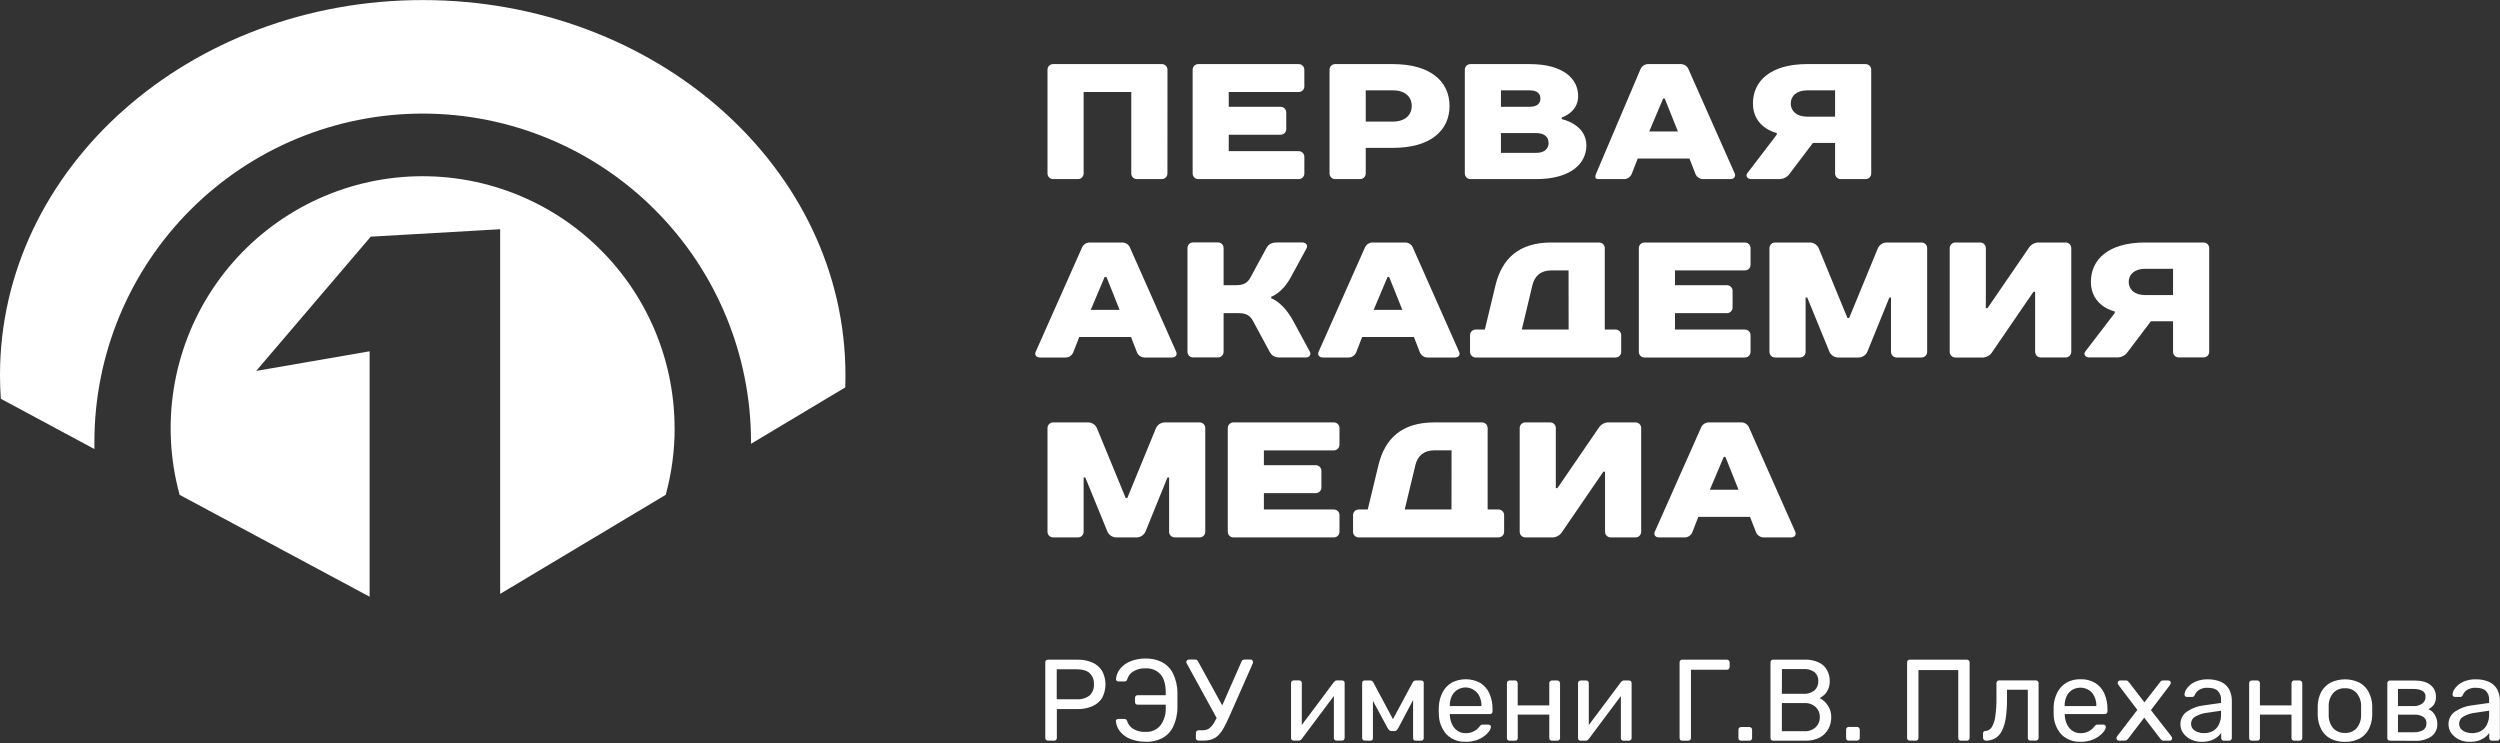 <?xml version="1.0" encoding="UTF-8"?> <svg xmlns="http://www.w3.org/2000/svg" width="1080" height="321" viewBox="0 0 1080 321" fill="none"><rect x="0" y="0" width="1080" height="321" fill="#333333" stroke="none"/> <g clip-path="url(#clip0_852_162)"> <path d="M490.93 232.159C491.753 232.171 492.56 231.942 493.255 231.502C493.949 231.061 494.5 230.428 494.84 229.679L504.35 206.259H505.06V229.679C505.052 230.007 505.111 230.333 505.232 230.638C505.354 230.943 505.536 231.219 505.768 231.451C506 231.683 506.277 231.866 506.582 231.987C506.886 232.109 507.212 232.168 507.54 232.159H518.19C518.518 232.168 518.844 232.109 519.149 231.987C519.454 231.866 519.73 231.683 519.962 231.451C520.194 231.219 520.377 230.943 520.498 230.638C520.62 230.333 520.679 230.007 520.67 229.679V184.959C520.679 184.631 520.62 184.305 520.498 184.001C520.377 183.696 520.194 183.419 519.962 183.187C519.73 182.955 519.454 182.773 519.149 182.651C518.844 182.53 518.518 182.471 518.19 182.479H503.28C502.459 182.467 501.653 182.696 500.96 183.136C500.267 183.577 499.718 184.211 499.38 184.959L487 215.129H486.29L473.87 184.959C473.533 184.211 472.984 183.577 472.291 183.136C471.598 182.696 470.791 182.467 469.97 182.479H455C454.672 182.471 454.346 182.53 454.042 182.651C453.737 182.773 453.46 182.955 453.228 183.187C452.996 183.419 452.814 183.696 452.692 184.001C452.571 184.305 452.512 184.631 452.52 184.959V229.679C452.512 230.007 452.571 230.333 452.692 230.638C452.814 230.943 452.996 231.219 453.228 231.451C453.46 231.683 453.737 231.866 454.042 231.987C454.346 232.109 454.672 232.168 455 232.159H465.65C465.978 232.168 466.304 232.109 466.609 231.987C466.914 231.866 467.19 231.683 467.422 231.451C467.654 231.219 467.837 230.943 467.958 230.638C468.08 230.333 468.139 230.007 468.13 229.679V206.259H468.84L478.42 229.679C478.76 230.428 479.311 231.061 480.006 231.502C480.7 231.942 481.508 232.171 482.33 232.159H490.93ZM578.66 184.959C578.669 184.631 578.61 184.305 578.488 184.001C578.367 183.696 578.184 183.419 577.952 183.187C577.72 182.955 577.444 182.773 577.139 182.651C576.834 182.53 576.508 182.471 576.18 182.479H532.89C532.562 182.471 532.235 182.53 531.93 182.651C531.625 182.773 531.348 182.955 531.115 183.187C530.882 183.419 530.699 183.695 530.576 184C530.453 184.304 530.393 184.631 530.4 184.959V229.679C530.393 230.008 530.453 230.334 530.576 230.639C530.699 230.943 530.882 231.22 531.115 231.452C531.348 231.684 531.625 231.866 531.93 231.987C532.235 232.109 532.562 232.167 532.89 232.159H576.18C576.508 232.168 576.834 232.109 577.139 231.987C577.444 231.866 577.72 231.683 577.952 231.451C578.184 231.219 578.367 230.943 578.488 230.638C578.61 230.333 578.669 230.007 578.66 229.679V222.579C578.669 222.251 578.61 221.925 578.488 221.621C578.367 221.316 578.184 221.039 577.952 220.807C577.72 220.575 577.444 220.393 577.139 220.271C576.834 220.15 576.508 220.091 576.18 220.099H546V213.029H568.35C568.68 213.038 569.007 212.979 569.313 212.857C569.619 212.734 569.896 212.551 570.129 212.318C570.362 212.085 570.545 211.808 570.668 211.502C570.79 211.196 570.849 210.869 570.84 210.539V203.449C570.849 203.12 570.79 202.793 570.668 202.487C570.545 202.181 570.362 201.903 570.129 201.67C569.896 201.437 569.619 201.254 569.313 201.132C569.007 201.01 568.68 200.951 568.35 200.959H546V194.579H576.16C576.489 194.586 576.815 194.526 577.12 194.404C577.424 194.281 577.701 194.097 577.933 193.865C578.165 193.632 578.347 193.355 578.468 193.049C578.59 192.744 578.648 192.418 578.64 192.089L578.66 184.959ZM642.66 220.099V184.959C642.669 184.631 642.61 184.305 642.488 184.001C642.367 183.696 642.184 183.419 641.952 183.187C641.72 182.955 641.444 182.773 641.139 182.651C640.834 182.53 640.508 182.471 640.18 182.479H619.62C605.42 182.479 598.25 189.579 595.49 200.929L590.87 220.099H587C586.672 220.091 586.346 220.15 586.042 220.271C585.737 220.393 585.46 220.575 585.228 220.807C584.996 221.039 584.814 221.316 584.692 221.621C584.571 221.925 584.512 222.251 584.52 222.579V229.679C584.512 230.007 584.571 230.333 584.692 230.638C584.814 230.943 584.996 231.219 585.228 231.451C585.46 231.683 585.737 231.866 586.042 231.987C586.346 232.109 586.672 232.168 587 232.159H647.3C647.628 232.168 647.954 232.109 648.259 231.987C648.564 231.866 648.84 231.683 649.072 231.451C649.304 231.219 649.487 230.943 649.608 230.638C649.73 230.333 649.789 230.007 649.78 229.679V222.579C649.789 222.251 649.73 221.925 649.608 221.621C649.487 221.316 649.304 221.039 649.072 220.807C648.84 220.575 648.564 220.393 648.259 220.271C647.954 220.15 647.628 220.091 647.3 220.099H642.66ZM627.05 220.099H606.84L611.45 200.929C612.38 197.029 615 194.549 619.62 194.549H627.07L627.05 220.099ZM693.38 203.769V229.679C693.372 230.007 693.431 230.333 693.552 230.638C693.674 230.943 693.856 231.219 694.088 231.451C694.32 231.683 694.597 231.866 694.902 231.987C695.206 232.109 695.532 232.168 695.86 232.159H706.51C706.838 232.168 707.164 232.109 707.469 231.987C707.774 231.866 708.05 231.683 708.282 231.451C708.514 231.219 708.697 230.943 708.818 230.638C708.94 230.333 708.999 230.007 708.99 229.679V184.959C708.999 184.631 708.94 184.305 708.818 184.001C708.697 183.696 708.514 183.419 708.282 183.187C708.05 182.955 707.774 182.773 707.469 182.651C707.164 182.53 706.838 182.471 706.51 182.479H694.46C693.662 182.559 692.893 182.824 692.215 183.255C691.538 183.686 690.971 184.27 690.56 184.959L672.81 210.869H672.11V184.959C672.117 184.631 672.057 184.304 671.935 184C671.812 183.695 671.628 183.419 671.396 183.187C671.163 182.955 670.886 182.773 670.58 182.651C670.275 182.53 669.949 182.471 669.62 182.479H659C658.672 182.471 658.345 182.53 658.04 182.651C657.735 182.773 657.458 182.955 657.225 183.187C656.992 183.419 656.809 183.695 656.686 184C656.563 184.304 656.503 184.631 656.51 184.959V229.679C656.503 230.008 656.563 230.334 656.686 230.639C656.809 230.943 656.992 231.22 657.225 231.452C657.458 231.684 657.735 231.866 658.04 231.987C658.345 232.109 658.672 232.167 659 232.159H671C671.799 232.08 672.568 231.814 673.245 231.383C673.923 230.953 674.49 230.369 674.9 229.679L692.65 203.769H693.38ZM758.51 229.679C758.734 230.364 759.157 230.965 759.726 231.407C760.294 231.849 760.982 232.111 761.7 232.159H773.76C775.18 232.159 776.18 231.099 775.54 229.679L755.67 184.889C755.432 184.218 755.002 183.631 754.433 183.203C753.864 182.774 753.181 182.523 752.47 182.479H737.94C737.225 182.539 736.543 182.805 735.977 183.245C735.41 183.686 734.984 184.281 734.75 184.959L714.88 229.679C714.24 231.099 715.23 232.159 716.65 232.159H728C728.718 232.11 729.405 231.848 729.974 231.406C730.542 230.964 730.965 230.363 731.19 229.679L733.67 223.289H756L758.51 229.679ZM744.67 197.379H745.38L751.05 211.579H738.65L744.67 197.379Z" fill="white"></path> <path d="M504.35 30.169C504.357 29.841 504.297 29.514 504.175 29.21C504.052 28.905 503.868 28.629 503.636 28.397C503.403 28.165 503.126 27.983 502.82 27.861C502.515 27.739 502.189 27.681 501.86 27.689H455C454.672 27.681 454.346 27.739 454.042 27.861C453.737 27.983 453.46 28.165 453.228 28.397C452.996 28.629 452.814 28.906 452.692 29.21C452.571 29.515 452.512 29.841 452.52 30.169V74.879C452.512 75.208 452.571 75.534 452.692 75.839C452.814 76.144 452.996 76.422 453.228 76.655C453.46 76.887 453.736 77.071 454.041 77.194C454.346 77.316 454.672 77.376 455 77.369H465.65C465.979 77.376 466.305 77.316 466.61 77.194C466.914 77.071 467.191 76.887 467.423 76.655C467.655 76.422 467.837 76.144 467.958 75.839C468.08 75.534 468.138 75.208 468.13 74.879V39.749H488.71V74.879C488.702 75.209 488.761 75.536 488.883 75.842C489.005 76.148 489.188 76.425 489.421 76.658C489.654 76.891 489.932 77.074 490.238 77.197C490.544 77.319 490.871 77.377 491.2 77.369H501.84C502.17 77.377 502.497 77.319 502.803 77.197C503.109 77.074 503.386 76.891 503.619 76.658C503.852 76.425 504.035 76.148 504.158 75.842C504.28 75.536 504.339 75.209 504.33 74.879L504.35 30.169Z" fill="white"></path> <path d="M563.47 30.169C563.478 29.842 563.42 29.517 563.298 29.213C563.177 28.909 562.996 28.633 562.765 28.401C562.534 28.169 562.259 27.987 561.955 27.864C561.652 27.742 561.327 27.682 561 27.689H517.7C517.372 27.681 517.045 27.739 516.741 27.861C516.436 27.983 516.16 28.165 515.928 28.397C515.696 28.629 515.513 28.906 515.392 29.21C515.27 29.515 515.211 29.841 515.22 30.169V74.879C515.211 75.208 515.27 75.534 515.391 75.839C515.513 76.144 515.695 76.422 515.927 76.655C516.159 76.887 516.435 77.071 516.74 77.194C517.045 77.316 517.371 77.376 517.7 77.369H561C561.328 77.376 561.654 77.316 561.959 77.194C562.264 77.071 562.54 76.887 562.772 76.655C563.004 76.422 563.186 76.144 563.308 75.839C563.429 75.534 563.488 75.208 563.48 74.879V67.789C563.488 67.461 563.429 67.134 563.308 66.829C563.186 66.524 563.004 66.247 562.772 66.014C562.54 65.781 562.264 65.598 561.959 65.475C561.654 65.352 561.328 65.292 561 65.299H530.82V58.199H553.18C553.507 58.208 553.834 58.149 554.138 58.027C554.443 57.906 554.72 57.723 554.952 57.491C555.183 57.259 555.366 56.983 555.488 56.678C555.609 56.373 555.668 56.047 555.66 55.719V48.619C555.668 48.291 555.609 47.965 555.488 47.66C555.366 47.356 555.183 47.079 554.952 46.847C554.72 46.615 554.443 46.433 554.138 46.311C553.834 46.19 553.507 46.131 553.18 46.139H530.82V39.749H561C561.327 39.758 561.654 39.699 561.958 39.577C562.263 39.456 562.54 39.273 562.772 39.041C563.003 38.809 563.186 38.533 563.308 38.228C563.429 37.923 563.488 37.597 563.48 37.269L563.47 30.169Z" fill="white"></path> <path d="M601.68 27.689H576.84C576.512 27.681 576.186 27.739 575.881 27.861C575.577 27.983 575.3 28.165 575.068 28.397C574.836 28.629 574.654 28.906 574.532 29.21C574.41 29.515 574.352 29.841 574.36 30.169V74.879C574.352 75.208 574.41 75.534 574.532 75.839C574.654 76.144 574.836 76.422 575.068 76.655C575.299 76.887 575.576 77.071 575.881 77.194C576.185 77.316 576.512 77.376 576.84 77.369H587.49C587.821 77.38 588.151 77.323 588.459 77.203C588.767 77.082 589.047 76.899 589.282 76.666C589.517 76.433 589.702 76.154 589.826 75.847C589.949 75.539 590.009 75.21 590 74.879V63.879H601.71C618.39 63.879 626.2 56.069 626.2 45.779C626.2 35.489 618.36 27.689 601.68 27.689ZM601.68 52.529H590V39.029H601.71C607.04 39.029 609.87 41.869 609.87 45.769C609.87 49.669 607 52.529 601.68 52.529Z" fill="white"></path> <path d="M674.672 51.459V50.749C674.672 50.749 681.772 48.619 681.772 41.529C681.772 34.069 675.382 27.689 660.832 27.689H635.282C634.954 27.681 634.627 27.739 634.323 27.861C634.018 27.983 633.742 28.165 633.51 28.397C633.278 28.629 633.095 28.906 632.974 29.21C632.852 29.515 632.793 29.841 632.802 30.169V74.879C632.793 75.208 632.852 75.534 632.973 75.839C633.095 76.144 633.277 76.422 633.509 76.655C633.741 76.887 634.017 77.071 634.322 77.194C634.627 77.316 634.953 77.376 635.282 77.369H663.672C678.582 77.369 685.322 70.619 685.322 62.819C685.322 53.589 674.672 51.459 674.672 51.459ZM648.412 39.029H660.832C664.102 39.029 665.452 40.449 665.452 42.579C665.452 44.709 664.032 46.129 660.832 46.129H648.412V39.029ZM663.672 66.029H648.412V57.489H663.672C667.222 57.489 668.992 59.269 668.992 61.749C668.992 64.229 667.222 66.029 663.672 66.029Z" fill="white"></path> <path d="M749.381 74.879L729.511 30.099C729.273 29.428 728.843 28.842 728.274 28.413C727.705 27.985 727.022 27.733 726.311 27.689H711.761C711.046 27.749 710.364 28.015 709.798 28.456C709.232 28.896 708.805 29.491 708.571 30.169L689.571 74.879C688.941 76.299 689.021 77.369 690.441 77.369H701.801C702.522 77.32 703.211 77.056 703.781 76.613C704.351 76.169 704.776 75.566 705.001 74.879L707.491 68.49H729.841L732.331 74.879C732.555 75.565 732.978 76.168 733.546 76.612C734.114 77.055 734.802 77.319 735.521 77.369H747.601C749.001 77.369 750.001 76.299 749.381 74.879ZM712.471 56.779L718.471 42.59H719.181L724.851 56.779H712.471Z" fill="white"></path> <path d="M805.89 27.689H780.69C764.69 27.689 757.27 35.139 757.27 44.689C757.27 55.329 767.56 57.459 767.56 57.459V58.169L754.79 74.879C754.01 75.949 754.79 77.369 756.56 77.369H768.63C769.546 77.373 770.447 77.147 771.253 76.712C772.058 76.277 772.742 75.647 773.24 74.879L783.18 61.749H792.76V74.879C792.752 75.208 792.811 75.534 792.932 75.839C793.054 76.144 793.236 76.422 793.468 76.655C793.7 76.887 793.976 77.071 794.281 77.194C794.586 77.316 794.912 77.376 795.24 77.369H805.89C806.219 77.376 806.545 77.316 806.85 77.194C807.154 77.071 807.431 76.887 807.663 76.655C807.895 76.422 808.077 76.144 808.198 75.839C808.32 75.534 808.379 75.208 808.37 74.879V30.169C808.379 29.841 808.32 29.515 808.198 29.21C808.077 28.906 807.894 28.629 807.662 28.397C807.43 28.165 807.154 27.983 806.849 27.861C806.544 27.739 806.218 27.681 805.89 27.689ZM792.76 50.399H780.69C776.08 50.399 773.6 47.909 773.6 44.719C773.6 41.529 776.08 39.029 780.69 39.029H792.76V50.399Z" fill="white"></path> <path d="M508.109 151.96L488.239 107.17C488.001 106.498 487.571 105.912 487.002 105.483C486.433 105.055 485.75 104.803 485.039 104.76H470.489C469.774 104.819 469.092 105.086 468.526 105.526C467.959 105.966 467.533 106.562 467.299 107.24L447.429 151.96C446.789 153.37 447.779 154.44 449.199 154.44H460.559C461.277 154.389 461.963 154.126 462.531 153.685C463.099 153.243 463.523 152.643 463.749 151.96L466.239 145.57H488.589L491.079 151.96C491.304 152.643 491.728 153.244 492.296 153.686C492.864 154.128 493.551 154.39 494.269 154.44H506.339C507.749 154.44 508.749 153.37 508.109 151.96ZM471.199 133.86L477.199 119.66H477.999L483.669 133.86H471.199Z" fill="white"></path> <path d="M549.179 128.179C549.179 128.179 553.869 126.759 557.699 119.659L564.439 107.239C565.009 106.179 564.439 104.759 562.669 104.759H551.669C548.829 104.759 547.829 105.819 547.049 107.239L540.309 119.659C539.179 121.789 537.829 123.209 533.919 123.209H528.599V107.209C528.607 106.881 528.549 106.555 528.427 106.251C528.305 105.946 528.123 105.669 527.891 105.437C527.659 105.205 527.382 105.023 527.078 104.901C526.773 104.78 526.447 104.721 526.119 104.729H515.469C515.141 104.721 514.815 104.78 514.51 104.901C514.206 105.023 513.929 105.205 513.697 105.437C513.465 105.669 513.283 105.946 513.161 106.251C513.039 106.555 512.981 106.881 512.989 107.209V151.929C512.981 152.257 513.039 152.583 513.161 152.888C513.283 153.193 513.465 153.469 513.697 153.701C513.929 153.933 514.206 154.116 514.51 154.237C514.815 154.359 515.141 154.418 515.469 154.409H526.119C526.447 154.418 526.773 154.359 527.078 154.237C527.382 154.116 527.659 153.933 527.891 153.701C528.123 153.469 528.305 153.193 528.427 152.888C528.549 152.583 528.607 152.257 528.599 151.929V135.279H534.999C538.899 135.279 540.249 136.699 541.389 138.829L548.479 151.959C549.259 153.369 550.259 154.439 553.099 154.439H564.099C565.869 154.439 566.439 153.019 565.869 151.959L558.769 138.829C554.159 130.309 549.189 128.889 549.189 128.889L549.179 128.179Z" fill="white"></path> <path d="M630.319 151.96L610.449 107.17C610.213 106.499 609.784 105.913 609.217 105.484C608.65 105.056 607.969 104.804 607.259 104.76H592.709C591.993 104.819 591.309 105.085 590.741 105.525C590.173 105.965 589.745 106.561 589.509 107.24L569.639 151.96C568.999 153.37 569.999 154.44 571.419 154.44H582.769C583.488 154.39 584.176 154.127 584.746 153.686C585.315 153.244 585.741 152.643 585.969 151.96L588.449 145.57H610.809L613.289 151.96C613.515 152.643 613.939 153.243 614.507 153.685C615.075 154.126 615.761 154.389 616.479 154.44H628.549C629.999 154.44 630.999 153.37 630.319 151.96ZM593.419 133.86L599.419 119.66H600.129L605.809 133.86H593.419Z" fill="white"></path> <path d="M697.869 142.37H693.259V107.24C693.268 106.912 693.209 106.585 693.087 106.281C692.966 105.976 692.783 105.7 692.551 105.468C692.319 105.236 692.043 105.053 691.738 104.932C691.433 104.81 691.107 104.751 690.779 104.76H670.189C655.999 104.76 648.829 111.86 646.059 123.21L641.449 142.37H637.549C637.22 142.361 636.893 142.42 636.587 142.542C636.281 142.665 636.003 142.848 635.77 143.081C635.537 143.313 635.354 143.591 635.232 143.897C635.11 144.203 635.051 144.53 635.059 144.86V151.96C635.052 152.288 635.112 152.614 635.235 152.919C635.358 153.224 635.541 153.5 635.774 153.732C636.007 153.964 636.284 154.146 636.589 154.268C636.894 154.389 637.221 154.448 637.549 154.44H697.869C698.198 154.448 698.524 154.389 698.829 154.268C699.135 154.146 699.412 153.964 699.645 153.732C699.877 153.5 700.061 153.224 700.184 152.919C700.306 152.614 700.366 152.288 700.359 151.96V144.86C700.368 144.53 700.309 144.203 700.187 143.897C700.064 143.591 699.881 143.313 699.648 143.081C699.416 142.848 699.138 142.665 698.832 142.542C698.526 142.42 698.199 142.361 697.869 142.37ZM677.649 142.37H657.419L661.999 123.21C662.919 119.31 665.549 116.82 670.159 116.82H677.619L677.649 142.37Z" fill="white"></path> <path d="M756.241 107.24C756.248 106.911 756.188 106.585 756.065 106.28C755.943 105.975 755.759 105.699 755.527 105.467C755.294 105.235 755.017 105.053 754.711 104.931C754.406 104.81 754.08 104.751 753.751 104.76H710.461C710.133 104.751 709.807 104.81 709.503 104.932C709.198 105.053 708.921 105.236 708.689 105.468C708.457 105.7 708.275 105.976 708.153 106.281C708.032 106.585 707.973 106.912 707.981 107.24V151.96C707.973 152.287 708.032 152.614 708.153 152.918C708.275 153.223 708.457 153.5 708.689 153.732C708.921 153.963 709.198 154.146 709.503 154.268C709.807 154.389 710.133 154.448 710.461 154.44H753.751C754.08 154.448 754.406 154.389 754.711 154.268C755.017 154.146 755.294 153.964 755.527 153.732C755.759 153.5 755.943 153.224 756.065 152.919C756.188 152.614 756.248 152.288 756.241 151.96V144.86C756.249 144.53 756.191 144.203 756.069 143.897C755.946 143.591 755.763 143.313 755.53 143.081C755.297 142.848 755.02 142.665 754.714 142.542C754.408 142.42 754.08 142.361 753.751 142.37H723.591V135.28H746.001C746.33 135.286 746.656 135.227 746.961 135.104C747.265 134.981 747.542 134.798 747.774 134.565C748.006 134.332 748.188 134.055 748.309 133.75C748.431 133.445 748.489 133.118 748.481 132.79V125.7C748.489 125.371 748.431 125.045 748.309 124.739C748.188 124.434 748.006 124.157 747.774 123.924C747.542 123.691 747.265 123.508 746.961 123.385C746.656 123.262 746.33 123.203 746.001 123.21H723.591V116.82H753.751C754.08 116.828 754.406 116.769 754.711 116.648C755.017 116.526 755.294 116.344 755.527 116.112C755.759 115.88 755.943 115.604 756.065 115.299C756.188 114.994 756.248 114.668 756.241 114.34V107.24Z" fill="white"></path> <path d="M802.799 154.44C803.62 154.453 804.428 154.225 805.121 153.784C805.814 153.343 806.363 152.709 806.699 151.96L816.209 128.53H816.919V151.96C816.912 152.288 816.972 152.614 817.095 152.919C817.218 153.224 817.401 153.5 817.634 153.732C817.866 153.964 818.144 154.146 818.449 154.268C818.754 154.389 819.081 154.448 819.409 154.44H830.049C830.377 154.448 830.704 154.389 831.009 154.268C831.314 154.146 831.592 153.964 831.824 153.732C832.057 153.5 832.24 153.224 832.363 152.919C832.486 152.614 832.546 152.288 832.539 151.96V107.24C832.546 106.911 832.486 106.585 832.363 106.28C832.24 105.975 832.057 105.699 831.824 105.467C831.592 105.235 831.314 105.053 831.009 104.931C830.704 104.81 830.377 104.751 830.049 104.76H815.149C814.327 104.748 813.519 104.977 812.825 105.417C812.13 105.858 811.579 106.491 811.239 107.24L798.819 137.41H798.109L785.689 107.24C785.353 106.49 784.804 105.856 784.111 105.415C783.418 104.974 782.61 104.746 781.789 104.76H766.889C766.561 104.751 766.234 104.81 765.929 104.931C765.624 105.053 765.346 105.235 765.114 105.467C764.881 105.699 764.698 105.975 764.575 106.28C764.452 106.585 764.392 106.911 764.399 107.24V151.96C764.392 152.288 764.452 152.614 764.575 152.919C764.698 153.224 764.881 153.5 765.114 153.732C765.346 153.964 765.624 154.146 765.929 154.268C766.234 154.389 766.561 154.448 766.889 154.44H777.529C777.857 154.448 778.184 154.389 778.489 154.268C778.794 154.146 779.072 153.964 779.304 153.732C779.537 153.5 779.72 153.224 779.843 152.919C779.966 152.614 780.026 152.288 780.019 151.96V128.53H780.729L790.309 151.96C790.645 152.709 791.194 153.343 791.887 153.784C792.58 154.225 793.388 154.453 794.209 154.44H802.799Z" fill="white"></path> <path d="M879.18 126.03V151.94C879.172 152.267 879.231 152.594 879.352 152.898C879.474 153.203 879.656 153.48 879.888 153.712C880.12 153.943 880.397 154.126 880.702 154.248C881.006 154.369 881.332 154.428 881.66 154.42H892.3C892.629 154.428 892.955 154.369 893.26 154.248C893.566 154.126 893.843 153.944 894.076 153.712C894.308 153.48 894.492 153.204 894.615 152.899C894.737 152.594 894.797 152.268 894.79 151.94V107.24C894.797 106.911 894.737 106.585 894.615 106.28C894.492 105.975 894.308 105.699 894.076 105.467C893.843 105.235 893.566 105.053 893.26 104.931C892.955 104.81 892.629 104.751 892.3 104.76H880.24C879.441 104.839 878.673 105.105 877.995 105.535C877.318 105.966 876.751 106.55 876.34 107.24L858.59 133.15H857.88V107.24C857.889 106.912 857.83 106.585 857.708 106.281C857.587 105.976 857.404 105.7 857.172 105.468C856.94 105.236 856.664 105.053 856.359 104.932C856.054 104.81 855.728 104.751 855.4 104.76H844.75C844.422 104.751 844.096 104.81 843.792 104.932C843.487 105.053 843.21 105.236 842.978 105.468C842.746 105.7 842.564 105.976 842.442 106.281C842.321 106.585 842.262 106.912 842.27 107.24V151.96C842.262 152.287 842.321 152.614 842.442 152.918C842.564 153.223 842.746 153.5 842.978 153.732C843.21 153.963 843.487 154.146 843.792 154.268C844.096 154.389 844.422 154.448 844.75 154.44H856.82C857.619 154.36 858.388 154.094 859.065 153.664C859.743 153.233 860.31 152.649 860.72 151.96L878.47 126.03H879.18Z" fill="white"></path> <path d="M951.89 104.76H926.69C910.69 104.76 903.27 112.21 903.27 121.76C903.27 132.41 913.56 134.54 913.56 134.54V135.25L900.79 151.93C900.01 152.99 900.79 154.41 902.56 154.41H914.63C915.545 154.414 916.445 154.189 917.251 153.756C918.056 153.322 918.74 152.695 919.24 151.93L929.18 138.8H938.76V151.93C938.752 152.257 938.811 152.584 938.932 152.888C939.054 153.193 939.236 153.47 939.468 153.702C939.7 153.933 939.977 154.116 940.282 154.238C940.586 154.359 940.912 154.418 941.24 154.41H951.89C952.218 154.418 952.544 154.359 952.849 154.238C953.154 154.116 953.43 153.933 953.662 153.702C953.894 153.47 954.077 153.193 954.198 152.888C954.32 152.584 954.379 152.257 954.37 151.93V107.24C954.379 106.912 954.32 106.585 954.198 106.281C954.077 105.976 953.894 105.7 953.662 105.468C953.43 105.236 953.154 105.053 952.849 104.932C952.544 104.81 952.218 104.751 951.89 104.76ZM938.76 127.47H926.69C922.08 127.47 919.6 124.99 919.6 121.79C919.6 118.59 922.08 116.11 926.69 116.11H938.76V127.47Z" fill="white"></path> <path fill-rule="evenodd" clip-rule="evenodd" d="M365.23 162.029C365.23 163.819 365.23 165.599 365.13 167.369L324.44 191.719V190.899C324.44 153.284 309.497 117.209 282.899 90.61C256.301 64.012 220.226 49.069 182.61 49.069C144.994 49.069 108.919 64.012 82.321 90.61C55.723 117.209 40.78 153.284 40.78 190.899C40.78 191.899 40.78 192.969 40.78 193.989L0.36 172.269C0.12 168.879 0 165.469 0 162.029C0 72.559 81.76 0.029 182.61 0.029C283.46 0.029 365.23 72.559 365.23 162.029Z" fill="white"></path> <path fill-rule="evenodd" clip-rule="evenodd" d="M291.449 184.939C291.458 194.675 290.16 204.369 287.589 213.759L216.069 256.559V99.029L160.159 102.239L110.669 160.239L159.669 151.759V257.779L77.599 213.779C73.491 198.81 72.633 183.136 75.081 167.809C77.529 152.481 83.227 137.854 91.792 124.91C100.358 111.965 111.593 101.002 124.743 92.756C137.894 84.51 152.656 79.172 168.039 77.1C183.422 75.028 199.07 76.27 213.934 80.743C228.797 85.215 242.532 92.815 254.217 103.032C265.903 113.249 275.267 125.847 281.684 139.981C288.1 154.115 291.419 169.457 291.419 184.979L291.449 184.939Z" fill="white"></path> <path d="M1067.9 316.72C1069.2 316.737 1070.49 316.446 1071.65 315.87C1072.8 315.252 1073.73 314.29 1074.3 313.12C1075.02 311.677 1075.36 310.079 1075.3 308.47V307.03L1069.5 307.88C1067.62 308.05 1065.79 308.63 1064.15 309.58C1063.61 309.87 1063.15 310.303 1062.84 310.831C1062.52 311.359 1062.35 311.964 1062.35 312.58C1062.33 313.434 1062.61 314.268 1063.15 314.93C1063.74 315.539 1064.45 316.001 1065.25 316.28C1066.1 316.573 1067 316.722 1067.9 316.72ZM1066.85 320.47C1065.28 320.492 1063.72 320.15 1062.3 319.47C1061 318.853 1059.86 317.926 1059 316.77C1058.18 315.657 1057.74 314.305 1057.75 312.92C1057.72 311.842 1057.96 310.775 1058.45 309.814C1058.94 308.854 1059.66 308.031 1060.55 307.42C1062.73 305.932 1065.23 305.005 1067.85 304.72L1075.3 303.67V302.22C1075.34 301.532 1075.23 300.844 1074.99 300.198C1074.75 299.553 1074.38 298.964 1073.9 298.47C1073 297.57 1071.52 297.12 1069.45 297.12C1068.17 297.062 1066.91 297.374 1065.8 298.02C1064.94 298.571 1064.28 299.374 1063.9 300.32C1063.83 300.543 1063.69 300.737 1063.5 300.873C1063.31 301.008 1063.08 301.077 1062.85 301.07H1060.6C1060.45 301.08 1060.29 301.059 1060.15 301.007C1060 300.956 1059.86 300.875 1059.75 300.77C1059.58 300.537 1059.49 300.256 1059.5 299.97C1059.54 299.319 1059.73 298.686 1060.05 298.12C1060.52 297.303 1061.13 296.576 1061.85 295.97C1062.76 295.211 1063.79 294.618 1064.9 294.22C1066.37 293.685 1067.93 293.43 1069.5 293.47C1071.2 293.43 1072.9 293.701 1074.5 294.27C1075.72 294.674 1076.82 295.379 1077.7 296.32C1078.49 297.16 1079.07 298.169 1079.4 299.27C1079.77 300.349 1079.95 301.48 1079.95 302.62V318.82C1079.95 318.977 1079.92 319.134 1079.86 319.28C1079.8 319.426 1079.71 319.559 1079.6 319.67C1079.49 319.771 1079.37 319.85 1079.23 319.901C1079.09 319.953 1078.95 319.976 1078.8 319.97H1076.5C1076.35 319.98 1076.19 319.959 1076.05 319.907C1075.9 319.855 1075.77 319.775 1075.65 319.67C1075.45 319.433 1075.34 319.13 1075.35 318.82V316.67C1074.85 317.342 1074.26 317.947 1073.6 318.47C1072.77 319.093 1071.84 319.583 1070.85 319.92C1069.56 320.313 1068.21 320.498 1066.85 320.47ZM1035.92 305.03H1042.57C1043.92 305.103 1045.25 304.734 1046.37 303.98C1046.84 303.649 1047.22 303.206 1047.47 302.69C1047.73 302.175 1047.85 301.603 1047.82 301.03C1047.88 300.493 1047.77 299.952 1047.51 299.479C1047.25 299.005 1046.85 298.622 1046.37 298.38C1045.18 297.826 1043.88 297.568 1042.57 297.63H1035.92V305.03ZM1035.92 316.33H1042.87C1044.21 316.394 1045.55 316.082 1046.72 315.43C1047.21 315.134 1047.6 314.713 1047.86 314.211C1048.13 313.71 1048.25 313.146 1048.22 312.58C1048.27 312.021 1048.17 311.459 1047.93 310.951C1047.69 310.442 1047.33 310.004 1046.87 309.68C1045.66 308.97 1044.27 308.639 1042.87 308.73H1035.92V316.33ZM1032.47 319.98C1032.16 319.986 1031.86 319.879 1031.62 319.68C1031.42 319.443 1031.31 319.14 1031.32 318.83V295.13C1031.31 294.983 1031.34 294.836 1031.39 294.699C1031.44 294.561 1031.52 294.436 1031.62 294.33C1031.73 294.218 1031.87 294.129 1032.01 294.069C1032.16 294.009 1032.31 293.979 1032.47 293.98H1042.87C1046.01 293.98 1048.36 294.613 1049.92 295.88C1050.7 296.478 1051.32 297.253 1051.74 298.14C1052.15 299.027 1052.35 300 1052.32 300.98C1052.4 302.174 1052.11 303.364 1051.47 304.38C1050.84 305.229 1050.02 305.915 1049.07 306.38C1050.3 306.876 1051.31 307.799 1051.92 308.98C1052.57 310.086 1052.92 311.346 1052.92 312.63C1052.98 313.685 1052.78 314.74 1052.34 315.699C1051.89 316.658 1051.22 317.493 1050.37 318.13C1048.27 319.513 1045.78 320.18 1043.27 320.03L1032.47 319.98ZM1013 316.62C1013.93 316.67 1014.85 316.522 1015.71 316.186C1016.57 315.849 1017.35 315.332 1018 314.67C1019.34 313.039 1020.05 310.98 1020 308.87C1020 308.37 1020 307.74 1020 306.97C1020 306.2 1020 305.57 1020 305.07C1020.06 302.973 1019.35 300.928 1018 299.32C1017.36 298.644 1016.58 298.115 1015.72 297.77C1014.86 297.425 1013.93 297.271 1013 297.32C1012.07 297.282 1011.15 297.441 1010.29 297.785C1009.43 298.13 1008.65 298.653 1008 299.32C1006.64 300.92 1005.93 302.971 1006 305.07C1006 305.57 1006 306.2 1006 306.97C1006 307.74 1006 308.37 1006 308.87C1005.93 310.983 1006.65 313.046 1008 314.67C1008.65 315.323 1009.44 315.834 1010.3 316.17C1011.16 316.505 1012.08 316.658 1013 316.62ZM1013 320.47C1010.79 320.548 1008.61 320.048 1006.65 319.02C1004.99 318.095 1003.63 316.705 1002.75 315.02C1001.82 313.187 1001.31 311.172 1001.25 309.12C1001.25 308.55 1001.25 307.84 1001.25 306.97C1001.25 306.1 1001.25 305.35 1001.25 304.82C1001.31 302.766 1001.82 300.75 1002.75 298.92C1003.68 297.233 1005.07 295.846 1006.75 294.92C1008.71 293.965 1010.87 293.469 1013.05 293.469C1015.23 293.469 1017.39 293.965 1019.35 294.92C1021.01 295.847 1022.37 297.236 1023.25 298.92C1024.21 300.741 1024.75 302.76 1024.8 304.82C1024.8 305.35 1024.8 306.07 1024.8 306.97C1024.8 307.87 1024.8 308.55 1024.8 309.12C1024.74 311.172 1024.23 313.187 1023.3 315.02C1022.42 316.705 1021.06 318.095 1019.4 319.02C1017.43 320.057 1015.22 320.557 1013 320.47ZM972.781 319.97C972.471 319.976 972.169 319.869 971.931 319.67C971.73 319.433 971.623 319.13 971.631 318.82V295.12C971.625 294.973 971.648 294.826 971.7 294.689C971.751 294.551 971.83 294.426 971.931 294.32C972.043 294.208 972.175 294.119 972.321 294.059C972.467 293.999 972.623 293.969 972.781 293.97H975.181C975.332 293.964 975.483 293.992 975.621 294.053C975.76 294.113 975.883 294.204 975.981 294.32C976.082 294.426 976.161 294.551 976.213 294.689C976.264 294.826 976.288 294.973 976.281 295.12V304.72H989.931V295.12C989.925 294.973 989.948 294.826 990 294.689C990.051 294.551 990.13 294.426 990.231 294.32C990.343 294.208 990.475 294.119 990.621 294.059C990.767 293.999 990.923 293.969 991.081 293.97H993.431C993.582 293.964 993.733 293.992 993.871 294.053C994.01 294.113 994.133 294.204 994.231 294.32C994.346 294.418 994.438 294.541 994.498 294.679C994.559 294.818 994.587 294.968 994.581 295.12V318.82C994.586 318.978 994.557 319.135 994.497 319.282C994.436 319.428 994.346 319.56 994.231 319.67C994.126 319.772 994 319.851 993.862 319.903C993.725 319.954 993.578 319.977 993.431 319.97H991.081C990.771 319.976 990.469 319.869 990.231 319.67C990.03 319.433 989.923 319.13 989.931 318.82V308.72H976.291V318.82C976.299 319.13 976.193 319.433 975.991 319.67C975.886 319.772 975.76 319.851 975.622 319.903C975.485 319.954 975.338 319.977 975.191 319.97H972.781ZM952.091 316.72C953.391 316.737 954.676 316.446 955.841 315.87C956.992 315.255 957.92 314.293 958.491 313.12C959.208 311.677 959.551 310.079 959.491 308.47V307.03L953.691 307.88C951.806 308.052 949.98 308.632 948.341 309.58C947.798 309.87 947.344 310.303 947.027 310.831C946.71 311.359 946.542 311.964 946.541 312.58C946.515 313.434 946.8 314.268 947.341 314.93C947.925 315.539 948.645 316.001 949.441 316.28C950.297 316.574 951.196 316.723 952.101 316.72H952.091ZM951.041 320.47C949.468 320.491 947.911 320.149 946.491 319.47C945.191 318.847 944.059 317.921 943.191 316.77C942.366 315.657 941.927 314.305 941.941 312.92C941.916 311.843 942.158 310.776 942.647 309.816C943.136 308.856 943.855 308.032 944.741 307.42C946.915 305.932 949.423 305.005 952.041 304.72L959.491 303.67V302.22C959.532 301.531 959.429 300.842 959.188 300.196C958.947 299.551 958.573 298.962 958.091 298.47C957.191 297.57 955.711 297.12 953.641 297.12C952.363 297.063 951.096 297.376 949.991 298.02C949.135 298.571 948.471 299.374 948.091 300.32C948.023 300.543 947.883 300.737 947.693 300.873C947.504 301.008 947.274 301.077 947.041 301.07H944.801C944.647 301.079 944.492 301.057 944.346 301.005C944.2 300.954 944.066 300.874 943.951 300.77C943.787 300.535 943.7 300.256 943.701 299.97C943.746 299.32 943.934 298.688 944.251 298.12C944.721 297.303 945.33 296.576 946.051 295.97C946.956 295.211 947.989 294.618 949.101 294.22C950.574 293.685 952.134 293.43 953.701 293.47C955.403 293.43 957.097 293.701 958.701 294.27C959.924 294.671 961.025 295.377 961.901 296.32C962.687 297.16 963.268 298.169 963.601 299.27C963.966 300.349 964.152 301.48 964.151 302.62V318.82C964.156 318.978 964.127 319.135 964.066 319.282C964.006 319.428 963.916 319.56 963.801 319.67C963.696 319.772 963.57 319.851 963.432 319.903C963.295 319.954 963.148 319.977 963.001 319.97H960.701C960.547 319.979 960.392 319.957 960.246 319.905C960.1 319.854 959.966 319.774 959.851 319.67C959.65 319.433 959.543 319.13 959.551 318.82V316.67C959.05 317.345 958.462 317.95 957.801 318.47C956.966 319.093 956.038 319.583 955.051 319.92C953.755 320.313 952.405 320.498 951.051 320.47H951.041ZM915.391 319.97C915.113 319.966 914.845 319.859 914.641 319.67C914.542 319.572 914.464 319.455 914.412 319.326C914.36 319.197 914.336 319.059 914.341 318.92C914.329 318.803 914.329 318.686 914.341 318.57C914.426 318.378 914.527 318.194 914.641 318.02L923.341 306.67L915.191 295.92C915.061 295.72 914.961 295.55 914.891 295.42C914.86 295.288 914.843 295.154 914.841 295.02C914.834 294.88 914.856 294.74 914.906 294.609C914.957 294.479 915.034 294.36 915.133 294.261C915.232 294.162 915.35 294.085 915.481 294.035C915.612 293.985 915.751 293.962 915.891 293.97H918.441C918.588 293.957 918.736 293.978 918.875 294.03C919.013 294.082 919.138 294.164 919.241 294.27C919.425 294.418 919.592 294.586 919.741 294.77L926.391 303.42L933.041 294.82C933.171 294.65 933.321 294.47 933.491 294.27C933.605 294.164 933.739 294.084 933.885 294.032C934.031 293.98 934.187 293.959 934.341 293.97H936.791C936.927 293.969 937.061 293.997 937.186 294.05C937.31 294.103 937.423 294.182 937.517 294.28C937.61 294.378 937.683 294.494 937.73 294.621C937.777 294.749 937.798 294.884 937.791 295.02C937.791 295.159 937.757 295.296 937.691 295.42C937.635 295.598 937.55 295.767 937.441 295.92L929.191 306.77L938.001 318.03C938.11 318.182 938.195 318.351 938.251 318.53C938.317 318.653 938.351 318.79 938.351 318.93C938.358 319.069 938.336 319.209 938.286 319.34C938.236 319.47 938.159 319.589 938.06 319.688C937.961 319.787 937.842 319.864 937.711 319.914C937.581 319.964 937.441 319.987 937.301 319.98H934.651C934.363 319.995 934.079 319.906 933.851 319.73C933.667 319.581 933.5 319.413 933.351 319.23L926.301 310.03L919.301 319.18L918.801 319.68C918.691 319.772 918.564 319.842 918.426 319.885C918.289 319.928 918.144 319.943 918.001 319.93L915.391 319.97ZM891.921 305.03H905.621V304.88C905.648 303.499 905.358 302.13 904.771 300.88C904.276 299.751 903.458 298.795 902.421 298.13C901.311 297.438 900.029 297.072 898.721 297.072C897.413 297.072 896.131 297.438 895.021 298.13C894.011 298.812 893.214 299.765 892.721 300.88C892.171 302.14 891.898 303.504 891.921 304.88V305.03ZM898.721 320.43C897.211 320.502 895.702 320.259 894.29 319.717C892.878 319.175 891.595 318.345 890.521 317.28C888.383 314.884 887.192 311.791 887.171 308.58C887.171 308.15 887.171 307.58 887.171 306.93C887.171 306.28 887.171 305.66 887.171 305.23C887.256 303.066 887.82 300.949 888.821 299.03C889.723 297.304 891.092 295.866 892.771 294.88C894.607 293.873 896.678 293.372 898.771 293.43C900.997 293.347 903.2 293.902 905.121 295.03C906.87 296.109 908.248 297.697 909.071 299.58C910.013 301.755 910.473 304.109 910.421 306.48V307.33C910.435 307.489 910.411 307.649 910.35 307.797C910.289 307.945 910.193 308.076 910.071 308.18C909.966 308.282 909.84 308.361 909.702 308.413C909.565 308.464 909.418 308.487 909.271 308.48H891.971V308.93C892.032 310.257 892.337 311.562 892.871 312.78C893.378 313.913 894.171 314.895 895.171 315.63C896.22 316.377 897.484 316.763 898.771 316.73C899.799 316.764 900.822 316.576 901.771 316.18C902.933 315.697 903.949 314.922 904.721 313.93C904.895 313.63 905.135 313.374 905.421 313.18C905.671 313.063 905.946 313.011 906.221 313.03H908.621C908.768 313.022 908.915 313.045 909.052 313.096C909.19 313.148 909.316 313.227 909.421 313.33C909.538 313.412 909.629 313.527 909.682 313.66C909.736 313.793 909.749 313.939 909.721 314.08C909.617 314.754 909.341 315.391 908.921 315.93C908.317 316.736 907.592 317.444 906.771 318.03C905.735 318.784 904.588 319.374 903.371 319.78C901.867 320.253 900.298 320.486 898.721 320.47V320.43ZM857.871 319.93C857.713 319.933 857.556 319.903 857.41 319.843C857.263 319.783 857.131 319.693 857.021 319.58C856.906 319.471 856.815 319.339 856.755 319.192C856.695 319.046 856.666 318.888 856.671 318.73V316.88C856.656 316.736 856.673 316.59 856.72 316.454C856.767 316.317 856.843 316.192 856.943 316.088C857.042 315.983 857.164 315.901 857.298 315.848C857.432 315.795 857.577 315.772 857.721 315.78C858.238 315.759 858.743 315.617 859.195 315.365C859.646 315.113 860.032 314.759 860.321 314.33C861.174 312.945 861.72 311.393 861.921 309.78C862.33 307.032 862.514 304.257 862.471 301.48V295.08C862.465 294.933 862.488 294.786 862.539 294.649C862.591 294.511 862.67 294.386 862.771 294.28C862.881 294.166 863.013 294.076 863.16 294.016C863.306 293.956 863.463 293.926 863.621 293.93H879.521C879.822 293.942 880.108 294.067 880.321 294.28C880.534 294.493 880.659 294.778 880.671 295.08V318.78C880.673 318.937 880.643 319.094 880.583 319.24C880.523 319.386 880.434 319.519 880.321 319.63C880.215 319.731 880.089 319.81 879.952 319.861C879.814 319.913 879.668 319.936 879.521 319.93H877.121C876.974 319.937 876.828 319.914 876.69 319.863C876.552 319.811 876.427 319.732 876.321 319.63C876.12 319.393 876.013 319.09 876.021 318.78V297.97H867.021V302.03C867.048 304.79 866.865 307.548 866.471 310.28C866.206 312.209 865.632 314.083 864.771 315.83C864.137 317.114 863.148 318.19 861.921 318.93C860.69 319.636 859.29 319.995 857.871 319.97V319.93ZM825.021 319.93C824.867 319.939 824.712 319.917 824.566 319.865C824.42 319.814 824.286 319.734 824.171 319.63C823.97 319.393 823.863 319.09 823.871 318.78V286.17C823.861 286.015 823.882 285.86 823.934 285.714C823.985 285.567 824.066 285.433 824.171 285.32C824.278 285.202 824.41 285.11 824.557 285.05C824.704 284.989 824.862 284.962 825.021 284.97H849.671C849.83 284.96 849.989 284.987 850.136 285.048C850.283 285.108 850.415 285.201 850.521 285.32C850.643 285.423 850.739 285.554 850.8 285.702C850.861 285.85 850.885 286.01 850.871 286.17V318.82C850.876 318.978 850.847 319.135 850.786 319.282C850.726 319.428 850.636 319.56 850.521 319.67C850.407 319.775 850.273 319.855 850.127 319.907C849.981 319.959 849.826 319.98 849.671 319.97H847.121C846.811 319.976 846.509 319.869 846.271 319.67C846.07 319.433 845.963 319.13 845.971 318.82V289.47H828.771V318.82C828.776 318.978 828.747 319.135 828.687 319.282C828.626 319.428 828.536 319.56 828.421 319.67C828.307 319.775 828.173 319.855 828.027 319.907C827.881 319.959 827.726 319.98 827.571 319.97L825.021 319.93ZM798.671 319.93C798.514 319.956 798.353 319.944 798.202 319.895C798.051 319.847 797.913 319.763 797.801 319.65C797.688 319.538 797.604 319.4 797.556 319.249C797.507 319.097 797.495 318.936 797.521 318.78V315.18C797.515 315.033 797.538 314.886 797.59 314.749C797.641 314.611 797.72 314.486 797.821 314.38C797.932 314.267 798.064 314.178 798.21 314.118C798.356 314.057 798.513 314.027 798.671 314.03H802.271C802.572 314.042 802.858 314.167 803.071 314.38C803.284 314.593 803.409 314.878 803.421 315.18V318.78C803.423 318.937 803.393 319.094 803.333 319.24C803.273 319.386 803.184 319.519 803.071 319.63C802.965 319.731 802.839 319.81 802.702 319.861C802.564 319.913 802.418 319.936 802.271 319.93H798.671ZM769.771 299.73H779.001C780.741 299.856 782.466 299.34 783.851 298.28C784.404 297.765 784.838 297.136 785.123 296.436C785.408 295.737 785.537 294.984 785.501 294.23C785.547 293.496 785.421 292.762 785.135 292.085C784.849 291.409 784.409 290.808 783.851 290.33C782.431 289.353 780.719 288.894 779.001 289.03H769.801L769.771 299.73ZM769.771 315.88H779.421C780.329 315.94 781.241 315.816 782.1 315.516C782.959 315.215 783.749 314.743 784.421 314.13C784.991 313.57 785.441 312.9 785.742 312.161C786.043 311.421 786.189 310.628 786.171 309.83C786.2 309.022 786.059 308.218 785.757 307.469C785.456 306.72 785.001 306.042 784.421 305.48C783.749 304.866 782.959 304.394 782.1 304.094C781.241 303.793 780.329 303.669 779.421 303.73H769.771V315.88ZM766.001 319.97C765.847 319.98 765.691 319.959 765.545 319.907C765.399 319.855 765.265 319.775 765.151 319.67C764.95 319.433 764.843 319.13 764.851 318.82V286.17C764.841 286.015 764.862 285.86 764.914 285.714C764.965 285.567 765.046 285.433 765.151 285.32C765.258 285.201 765.389 285.108 765.536 285.048C765.683 284.987 765.842 284.96 766.001 284.97H779.701C781.806 284.886 783.899 285.315 785.801 286.22C787.292 286.915 788.52 288.072 789.301 289.52C790.08 290.962 790.476 292.58 790.451 294.22C790.483 295.44 790.244 296.652 789.751 297.77C789.368 298.672 788.807 299.488 788.101 300.17C787.495 300.718 786.824 301.188 786.101 301.57C787.499 302.289 788.687 303.357 789.551 304.67C790.61 306.193 791.153 308.015 791.101 309.87C791.117 311.631 790.687 313.369 789.851 314.92C788.988 316.491 787.684 317.777 786.101 318.62C784.215 319.578 782.116 320.043 780.001 319.97H766.001ZM752.151 319.97C751.841 319.976 751.539 319.869 751.301 319.67C751.1 319.433 750.993 319.13 751.001 318.82V315.22C750.995 315.073 751.018 314.926 751.07 314.789C751.121 314.651 751.2 314.526 751.301 314.42C751.413 314.308 751.545 314.219 751.691 314.159C751.837 314.099 751.993 314.069 752.151 314.07H755.751C755.902 314.064 756.053 314.092 756.191 314.153C756.33 314.213 756.453 314.304 756.551 314.42C756.666 314.518 756.757 314.641 756.818 314.779C756.879 314.918 756.907 315.068 756.901 315.22V318.82C756.906 318.978 756.877 319.135 756.816 319.282C756.756 319.428 756.666 319.56 756.551 319.67C756.446 319.772 756.32 319.851 756.182 319.903C756.045 319.954 755.898 319.977 755.751 319.97H752.151ZM726.731 319.97C726.577 319.98 726.421 319.959 726.275 319.907C726.129 319.855 725.995 319.775 725.881 319.67C725.68 319.433 725.573 319.13 725.581 318.82V286.17C725.571 286.015 725.592 285.86 725.644 285.714C725.695 285.567 725.776 285.433 725.881 285.32C725.987 285.201 726.119 285.108 726.266 285.048C726.413 284.987 726.572 284.96 726.731 284.97H746.001C746.319 284.97 746.625 285.096 746.85 285.321C747.075 285.546 747.201 285.851 747.201 286.17V288.17C747.203 288.328 747.173 288.484 747.113 288.63C747.053 288.776 746.964 288.909 746.851 289.02C746.737 289.125 746.603 289.206 746.457 289.257C746.311 289.309 746.156 289.33 746.001 289.32H730.501V318.82C730.503 318.977 730.473 319.134 730.413 319.28C730.353 319.426 730.264 319.559 730.151 319.67C730.037 319.775 729.903 319.855 729.757 319.907C729.611 319.959 729.456 319.98 729.301 319.97H726.731ZM682.811 319.97C682.517 319.972 682.232 319.865 682.011 319.67C681.821 319.466 681.714 319.198 681.711 318.92V295.12C681.705 294.973 681.728 294.826 681.779 294.689C681.831 294.551 681.91 294.426 682.011 294.32C682.121 294.206 682.253 294.116 682.4 294.056C682.546 293.996 682.703 293.966 682.861 293.97H685.261C685.412 293.964 685.563 293.992 685.701 294.053C685.84 294.113 685.963 294.204 686.061 294.32C686.162 294.426 686.241 294.551 686.293 294.689C686.344 294.826 686.368 294.973 686.361 295.12V316.32L685.061 314.97L700.211 294.72C700.367 294.525 700.552 294.356 700.761 294.22C700.972 294.047 701.239 293.958 701.511 293.97H703.811C704.075 293.973 704.327 294.081 704.511 294.27C704.618 294.352 704.706 294.458 704.766 294.579C704.827 294.701 704.859 294.834 704.861 294.97V318.82C704.863 318.977 704.833 319.134 704.773 319.28C704.713 319.426 704.624 319.559 704.511 319.67C704.405 319.771 704.279 319.85 704.142 319.901C704.004 319.953 703.858 319.976 703.711 319.97H701.361C701.207 319.98 701.051 319.959 700.905 319.907C700.759 319.855 700.625 319.775 700.511 319.67C700.31 319.433 700.203 319.13 700.211 318.82V298.82H701.611L686.361 319.22C686.21 319.401 686.042 319.568 685.861 319.72C685.633 319.896 685.349 319.985 685.061 319.97H682.811ZM652.141 319.97C651.83 319.98 651.527 319.873 651.291 319.67C651.09 319.433 650.983 319.13 650.991 318.82V295.12C650.985 294.973 651.008 294.826 651.06 294.689C651.111 294.551 651.19 294.426 651.291 294.32C651.401 294.206 651.533 294.116 651.68 294.056C651.826 293.996 651.983 293.966 652.141 293.97H654.541C654.692 293.964 654.843 293.992 654.981 294.053C655.12 294.113 655.243 294.204 655.341 294.32C655.442 294.426 655.521 294.551 655.573 294.689C655.624 294.826 655.648 294.973 655.641 295.12V304.72H669.291V295.12C669.285 294.973 669.308 294.826 669.359 294.689C669.411 294.551 669.49 294.426 669.591 294.32C669.701 294.206 669.833 294.116 669.98 294.056C670.126 293.996 670.283 293.966 670.441 293.97H672.791C673.092 293.982 673.378 294.107 673.591 294.32C673.804 294.533 673.929 294.818 673.941 295.12V318.82C673.943 318.977 673.913 319.134 673.853 319.28C673.793 319.426 673.704 319.559 673.591 319.67C673.485 319.771 673.359 319.85 673.222 319.901C673.084 319.953 672.938 319.976 672.791 319.97H670.441C670.13 319.98 669.827 319.873 669.591 319.67C669.39 319.433 669.283 319.13 669.291 318.82V308.72H655.661V318.82C655.669 319.13 655.563 319.433 655.361 319.67C655.255 319.771 655.129 319.85 654.992 319.901C654.854 319.953 654.708 319.976 654.561 319.97H652.141ZM626.331 305.03H640.001V304.88C640.023 303.499 639.733 302.132 639.151 300.88C638.65 299.755 637.833 298.8 636.801 298.13C636.007 297.588 635.103 297.227 634.154 297.073C633.205 296.919 632.233 296.975 631.308 297.237C630.383 297.499 629.527 297.962 628.8 298.591C628.073 299.22 627.493 300.002 627.101 300.88C626.546 302.139 626.273 303.504 626.301 304.88L626.331 305.03ZM633.131 320.43C631.62 320.504 630.111 320.262 628.699 319.72C627.287 319.177 626.004 318.346 624.931 317.28C622.789 314.886 621.597 311.791 621.581 308.58C621.581 308.15 621.531 307.58 621.531 306.93C621.531 306.28 621.531 305.66 621.581 305.23C621.657 303.065 622.221 300.945 623.231 299.03C624.127 297.299 625.497 295.86 627.181 294.88C629.089 293.902 631.206 293.404 633.35 293.43C635.493 293.456 637.598 294.005 639.481 295.03C641.227 296.112 642.604 297.699 643.431 299.58C644.373 301.755 644.833 304.109 644.781 306.48V307.33C644.79 307.488 644.764 307.647 644.703 307.794C644.642 307.942 644.55 308.073 644.431 308.18C644.325 308.281 644.199 308.36 644.062 308.411C643.924 308.463 643.778 308.486 643.631 308.48H626.331V308.93C626.382 310.259 626.687 311.566 627.231 312.78C627.735 313.915 628.528 314.898 629.531 315.63C630.58 316.377 631.844 316.763 633.131 316.73C634.159 316.764 635.182 316.576 636.131 316.18C636.851 315.875 637.524 315.471 638.131 314.98C638.492 314.657 638.826 314.305 639.131 313.93C639.302 313.628 639.542 313.371 639.831 313.18C640.08 313.061 640.356 313.009 640.631 313.03H643.001C643.148 313.023 643.294 313.046 643.432 313.098C643.569 313.149 643.695 313.228 643.801 313.33C643.915 313.415 644.003 313.53 644.056 313.663C644.109 313.795 644.124 313.939 644.101 314.08C643.994 314.753 643.719 315.39 643.301 315.93C642.694 316.734 641.97 317.442 641.151 318.03C640.112 318.78 638.966 319.37 637.751 319.78C636.257 320.249 634.698 320.482 633.131 320.47V320.43ZM589.551 319.93C589.404 319.937 589.258 319.914 589.12 319.863C588.982 319.811 588.857 319.732 588.751 319.63C588.65 319.523 588.571 319.398 588.52 319.26C588.468 319.123 588.445 318.976 588.451 318.83V294.92C588.448 294.795 588.473 294.672 588.525 294.56C588.577 294.447 588.655 294.348 588.751 294.27C588.939 294.086 589.189 293.979 589.451 293.97H592.001C592.264 293.971 592.521 294.047 592.742 294.189C592.963 294.33 593.14 294.532 593.251 294.77L601.751 310.67L610.301 294.77C610.412 294.531 610.588 294.329 610.809 294.187C611.031 294.045 611.288 293.97 611.551 293.97H614.051C614.315 293.973 614.567 294.081 614.751 294.27C614.848 294.348 614.925 294.447 614.977 294.56C615.029 294.672 615.054 294.795 615.051 294.92V318.87C615.058 319.016 615.034 319.163 614.983 319.3C614.931 319.438 614.852 319.563 614.751 319.67C614.654 319.769 614.537 319.847 614.408 319.899C614.279 319.95 614.14 319.974 614.001 319.97H611.551C611.404 319.977 611.258 319.954 611.12 319.903C610.982 319.851 610.857 319.772 610.751 319.67C610.65 319.563 610.571 319.438 610.52 319.3C610.468 319.163 610.445 319.016 610.451 318.87V298.92L612.201 299.12L604.051 314.52C603.886 314.842 603.685 315.144 603.451 315.42C603.316 315.559 603.152 315.667 602.97 315.736C602.789 315.805 602.595 315.834 602.401 315.82H601.101C600.915 315.833 600.728 315.804 600.555 315.735C600.382 315.665 600.227 315.558 600.101 315.42C599.858 315.14 599.64 314.839 599.451 314.52L591.551 299.87L593.101 299.72V318.87C593.117 319.018 593.099 319.168 593.05 319.308C593 319.449 592.919 319.577 592.814 319.682C592.708 319.788 592.581 319.868 592.44 319.918C592.299 319.968 592.149 319.985 592.001 319.97L589.551 319.93ZM558.831 319.93C558.537 319.932 558.252 319.825 558.031 319.63C557.841 319.426 557.734 319.158 557.731 318.88V295.08C557.725 294.933 557.748 294.786 557.8 294.649C557.851 294.511 557.93 294.386 558.031 294.28C558.141 294.166 558.273 294.076 558.42 294.016C558.566 293.956 558.723 293.926 558.881 293.93H561.281C561.432 293.924 561.583 293.952 561.721 294.013C561.86 294.073 561.983 294.164 562.081 294.28C562.182 294.386 562.261 294.511 562.313 294.649C562.364 294.786 562.388 294.933 562.381 295.08V316.28L561.081 314.93L576.231 294.68C576.387 294.485 576.573 294.316 576.781 294.18C576.992 294.007 577.259 293.918 577.531 293.93H579.831C580.095 293.933 580.347 294.041 580.531 294.23C580.638 294.312 580.726 294.418 580.786 294.539C580.847 294.661 580.879 294.794 580.881 294.93V318.78C580.883 318.937 580.853 319.094 580.793 319.24C580.733 319.386 580.644 319.519 580.531 319.63C580.425 319.731 580.299 319.81 580.162 319.861C580.024 319.913 579.878 319.936 579.731 319.93H577.381C577.227 319.94 577.071 319.919 576.925 319.867C576.779 319.816 576.645 319.735 576.531 319.63C576.33 319.393 576.223 319.09 576.231 318.78V298.78H577.631L562.381 319.18C562.23 319.361 562.063 319.528 561.881 319.68C561.653 319.856 561.369 319.945 561.081 319.93H558.831ZM526.281 311.43L512.631 286.53C512.539 286.36 512.487 286.172 512.481 285.98C512.485 285.716 512.593 285.464 512.781 285.28C512.876 285.173 512.991 285.088 513.12 285.028C513.249 284.967 513.389 284.934 513.531 284.93H516.331C516.595 284.921 516.856 284.991 517.081 285.13C517.305 285.296 517.478 285.521 517.581 285.78L528.931 306.43L526.281 311.43ZM517.781 319.93C517.47 319.94 517.167 319.833 516.931 319.63C516.73 319.393 516.623 319.09 516.631 318.78V316.68C516.62 316.523 516.642 316.366 516.695 316.219C516.748 316.072 516.831 315.937 516.94 315.824C517.048 315.711 517.179 315.622 517.324 315.563C517.469 315.503 517.625 315.475 517.781 315.48H519.531C520.501 315.502 521.457 315.241 522.281 314.73C523.158 314.069 523.89 313.235 524.431 312.28C525.266 310.908 525.985 309.47 526.581 307.98L536.331 285.78C536.406 285.506 536.586 285.272 536.831 285.13C537.059 284.998 537.318 284.929 537.581 284.93H540.281C540.545 284.933 540.797 285.041 540.981 285.23C541.17 285.414 541.277 285.666 541.281 285.93C541.296 286.062 541.296 286.197 541.281 286.33C541.275 286.437 541.241 286.54 541.181 286.63L530.981 309.73C530.181 311.496 529.431 313.03 528.731 314.33C528.122 315.473 527.366 316.532 526.481 317.48C525.698 318.298 524.741 318.93 523.681 319.33C522.444 319.757 521.14 319.96 519.831 319.93H517.781ZM495.051 320.43C492.835 320.466 490.632 320.093 488.551 319.33C486.814 318.691 485.267 317.625 484.051 316.23C482.924 314.921 482.226 313.298 482.051 311.58C482.026 311.451 482.036 311.318 482.08 311.195C482.124 311.072 482.201 310.963 482.301 310.88C482.521 310.684 482.807 310.577 483.101 310.58H485.751C485.887 310.568 486.023 310.584 486.152 310.627C486.281 310.67 486.4 310.739 486.501 310.83C486.711 311.038 486.866 311.296 486.951 311.58C487.372 312.925 488.258 314.077 489.451 314.83C491.106 315.824 493.024 316.295 494.951 316.18C496.155 316.244 497.357 316.024 498.46 315.538C499.564 315.051 500.537 314.312 501.301 313.38C502.945 311.123 503.757 308.367 503.601 305.58V304.43H491.451C491.293 304.433 491.136 304.403 490.99 304.343C490.843 304.283 490.711 304.193 490.601 304.08C490.4 303.843 490.293 303.54 490.301 303.23V301.53C490.29 301.373 490.312 301.216 490.365 301.069C490.418 300.922 490.501 300.787 490.61 300.674C490.718 300.561 490.849 300.472 490.994 300.413C491.139 300.353 491.295 300.325 491.451 300.33H503.601V299.33C503.601 295.663 502.851 292.996 501.351 291.33C500.546 290.445 499.554 289.753 498.446 289.303C497.339 288.853 496.144 288.657 494.951 288.73C493.017 288.614 491.095 289.103 489.451 290.13C488.263 290.875 487.391 292.032 487.001 293.38C486.904 293.673 486.751 293.944 486.551 294.18C486.334 294.335 486.067 294.406 485.801 294.38H483.151C482.857 294.382 482.572 294.275 482.351 294.08C482.252 293.984 482.177 293.866 482.134 293.735C482.09 293.605 482.079 293.465 482.101 293.33C482.264 291.608 482.964 289.982 484.101 288.68C485.317 287.284 486.864 286.218 488.601 285.58C490.663 284.812 492.851 284.439 495.051 284.48C497.404 284.439 499.734 284.953 501.851 285.98C503.925 287.023 505.608 288.706 506.651 290.78C507.986 293.467 508.671 296.429 508.651 299.43C508.651 300.23 508.651 300.95 508.651 301.58V303.48C508.651 304.08 508.651 304.76 508.651 305.53C508.674 308.546 507.989 311.526 506.651 314.23C505.608 316.274 503.945 317.936 501.901 318.98C499.766 320.006 497.42 320.516 495.051 320.47V320.43ZM456.511 302.08H465.161C467.154 302.23 469.133 301.643 470.721 300.43C471.36 299.812 471.856 299.063 472.176 298.234C472.495 297.405 472.63 296.516 472.571 295.63C472.626 294.748 472.494 293.864 472.184 293.037C471.874 292.21 471.392 291.458 470.771 290.83C469.571 289.703 467.701 289.136 465.161 289.13H456.511V302.08ZM452.711 319.93C452.557 319.939 452.402 319.917 452.256 319.865C452.11 319.814 451.976 319.734 451.861 319.63C451.66 319.393 451.553 319.09 451.561 318.78V286.17C451.551 286.015 451.572 285.86 451.624 285.714C451.675 285.567 451.756 285.433 451.861 285.32C451.968 285.202 452.1 285.11 452.247 285.05C452.394 284.989 452.552 284.962 452.711 284.97H465.411C467.608 284.916 469.792 285.325 471.821 286.17C473.575 286.903 475.059 288.161 476.071 289.77C477.056 291.58 477.572 293.608 477.572 295.67C477.572 297.731 477.056 299.759 476.071 301.57C475.047 303.157 473.565 304.395 471.821 305.12C469.792 305.964 467.608 306.373 465.411 306.32H456.561V318.82C456.566 318.978 456.537 319.135 456.477 319.282C456.416 319.428 456.326 319.56 456.211 319.67C456.097 319.775 455.963 319.855 455.817 319.907C455.671 319.959 455.516 319.98 455.361 319.97L452.711 319.93Z" fill="white"></path> </g> <defs> <clipPath id="clip0_852_162"> <rect width="1080" height="320.44" fill="white" transform="translate(0 0.029)"></rect> </clipPath> </defs> </svg> 